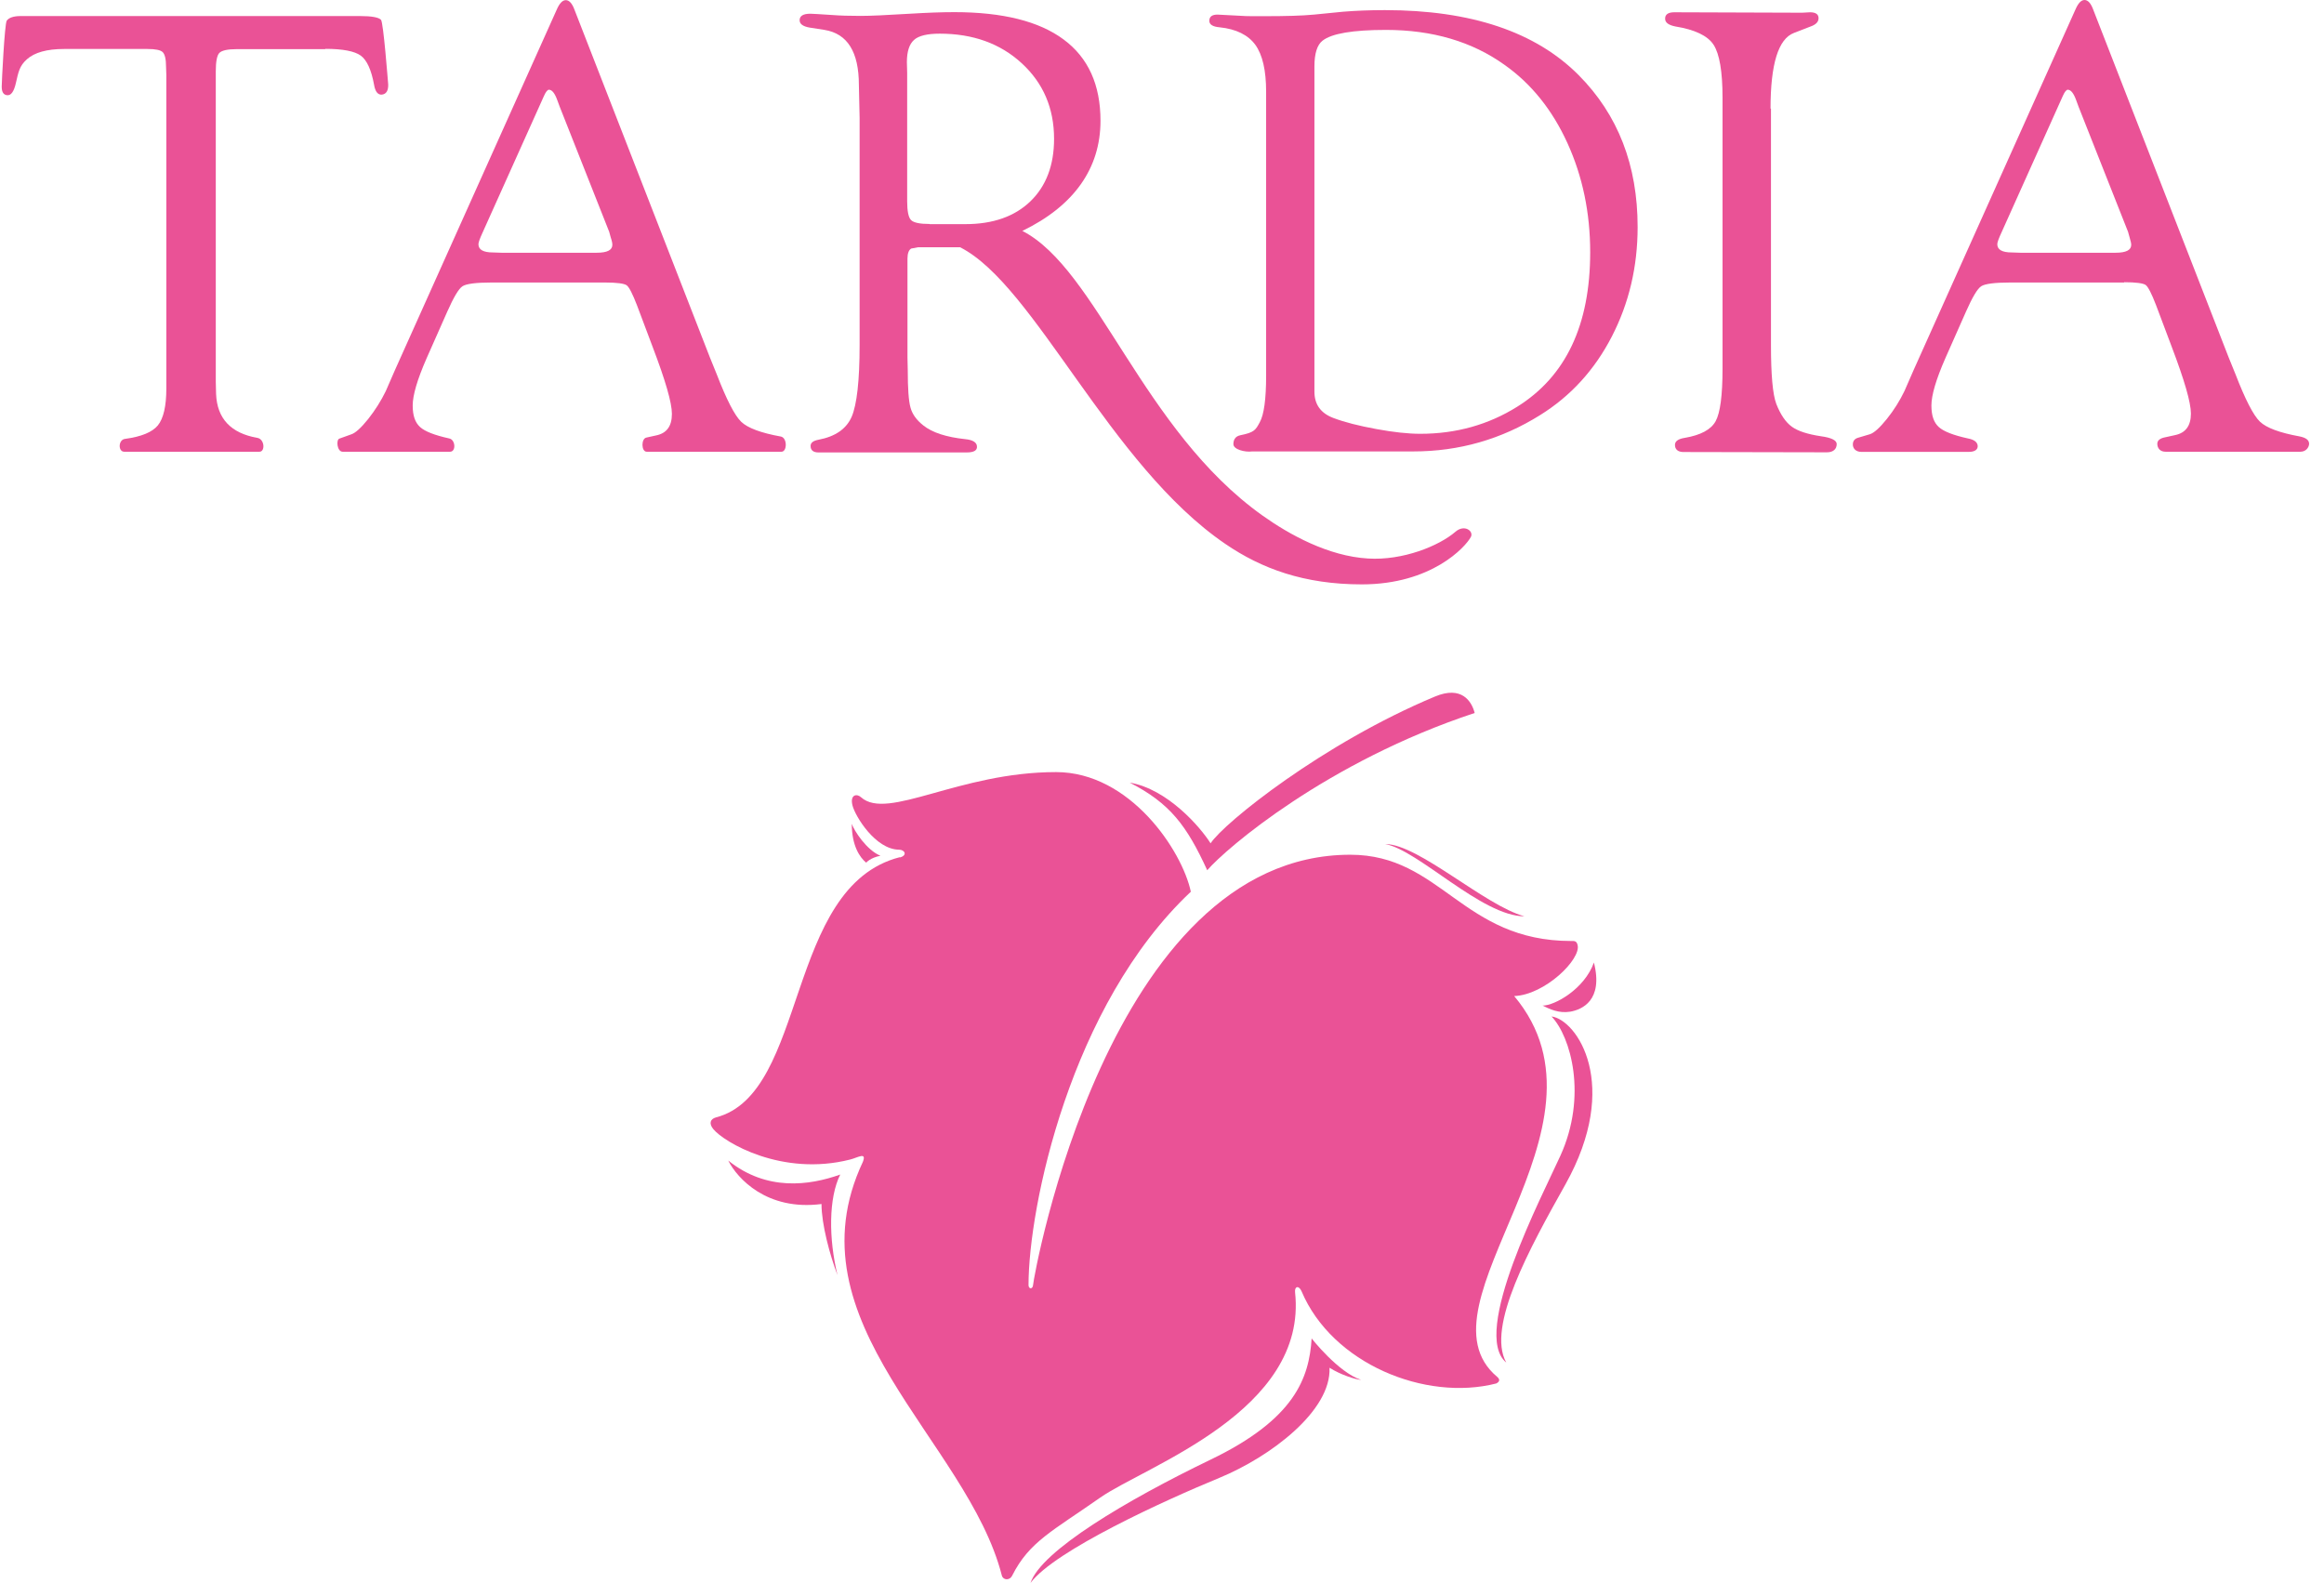 <svg width="138" height="94" viewBox="0 0 138 94" fill="none" xmlns="http://www.w3.org/2000/svg">
<g id="Group 11">
<g id="Capa 1">
<g id="Group">
<path id="Vector" d="M19.319 2.918H14.063C13.515 2.918 13.173 2.995 13.027 3.141C12.882 3.287 12.813 3.664 12.813 4.248V22.655L12.831 23.393C12.89 24.86 13.712 25.727 15.279 26.002C15.715 26.07 15.758 26.826 15.407 26.826H7.378C7.001 26.826 7.018 26.105 7.429 26.062C8.388 25.933 9.038 25.667 9.372 25.264C9.706 24.852 9.877 24.122 9.877 23.075V4.454L9.86 3.965C9.86 3.518 9.792 3.227 9.663 3.098C9.535 2.969 9.227 2.909 8.756 2.909H3.8C2.789 2.909 2.053 3.115 1.6 3.518C1.146 3.922 1.095 4.282 0.94 4.943C0.829 5.432 0.658 5.672 0.435 5.655C0.213 5.638 0.102 5.475 0.102 5.149C0.102 4.891 0.273 1.407 0.401 1.227C0.53 1.047 0.812 0.953 1.232 0.953H21.382C22.067 0.953 22.486 1.03 22.623 1.176C22.769 1.322 23.034 4.84 23.052 5.02C23.06 5.398 22.932 5.595 22.658 5.621C22.435 5.629 22.281 5.441 22.213 5.037C22.05 4.145 21.785 3.57 21.425 3.304C21.057 3.038 20.355 2.901 19.311 2.901L19.319 2.918Z" fill="#EA5296"/>
<path id="Vector_2" d="M35.952 16.777H29.18C28.256 16.777 27.682 16.854 27.46 17C27.237 17.146 26.938 17.652 26.561 18.502L25.337 21.265C24.78 22.535 24.506 23.47 24.506 24.079C24.506 24.689 24.652 25.092 24.943 25.358C25.234 25.624 25.816 25.847 26.672 26.036C27.049 26.105 27.092 26.826 26.724 26.826H20.346C20.012 26.826 19.944 26.105 20.158 26.045L20.851 25.796C21.1 25.718 21.433 25.418 21.861 24.886C22.281 24.354 22.632 23.796 22.906 23.23L23.445 21.994L33.058 0.575C33.221 0.197 33.401 0.009 33.597 0.009C33.794 0.009 33.965 0.189 34.102 0.549L42.149 21.213L42.56 22.226C43.142 23.736 43.63 24.68 44.015 25.049C44.4 25.418 45.188 25.71 46.369 25.924C46.755 26.002 46.746 26.826 46.404 26.826H38.4C38.074 26.826 38.066 26.045 38.383 25.985L38.965 25.856C39.59 25.727 39.898 25.307 39.898 24.577C39.898 23.916 39.513 22.595 38.759 20.613L37.826 18.133C37.561 17.446 37.355 17.043 37.21 16.94C37.064 16.837 36.636 16.777 35.934 16.777H35.952ZM36.174 13.765L33.238 6.342L33.092 5.947C32.947 5.544 32.784 5.338 32.605 5.329C32.519 5.32 32.416 5.441 32.305 5.689L28.658 13.807C28.496 14.159 28.41 14.391 28.41 14.503C28.41 14.829 28.701 14.992 29.275 14.992L29.78 15.009H35.429C36.054 15.009 36.362 14.854 36.362 14.537C36.362 14.451 36.337 14.305 36.268 14.108L36.174 13.765Z" fill="#EA5296"/>
<path id="Vector_3" d="M60.708 13.713C65.142 15.987 67.839 25.538 74.961 30.61C76.561 31.751 78.881 33.03 81.235 33.167C83.298 33.296 85.447 32.42 86.423 31.58C86.954 31.116 87.527 31.537 87.339 31.889C87.022 32.481 85.01 34.703 80.867 34.703C77.435 34.703 74.909 33.768 72.761 32.3C65.87 27.606 61.436 16.914 57.01 14.683H54.519L54.108 14.76C53.962 14.846 53.886 15.052 53.886 15.361V21.23L53.903 21.986C53.903 23.067 53.954 23.805 54.065 24.2C54.168 24.594 54.425 24.946 54.827 25.264C55.366 25.693 56.197 25.959 57.318 26.079C57.763 26.122 57.994 26.268 58.011 26.499C58.037 26.748 57.832 26.868 57.395 26.868H48.604C48.296 26.868 48.133 26.74 48.133 26.482C48.133 26.293 48.287 26.173 48.604 26.113C49.605 25.924 50.256 25.47 50.573 24.749C50.881 24.028 51.044 22.612 51.044 20.492V7.002L51.001 5.046C51.001 3.089 50.324 1.999 48.963 1.776L48.082 1.639C47.679 1.57 47.482 1.425 47.482 1.201C47.482 0.944 47.696 0.815 48.116 0.815C48.219 0.815 48.655 0.841 49.426 0.892C49.871 0.927 50.427 0.944 51.095 0.944C51.668 0.944 52.644 0.901 54.031 0.815C55.024 0.755 55.906 0.721 56.667 0.721C59.535 0.721 61.701 1.261 63.156 2.343C64.62 3.424 65.348 5.037 65.348 7.174C65.348 9.989 63.781 12.22 60.725 13.704L60.708 13.713ZM55.204 13.31H57.327C58.962 13.31 60.254 12.855 61.187 11.954C62.12 11.053 62.591 9.809 62.591 8.247C62.591 6.427 61.949 4.934 60.674 3.759C59.398 2.583 57.772 1.999 55.803 1.999C55.067 1.999 54.553 2.12 54.279 2.368C53.997 2.617 53.851 3.055 53.851 3.69L53.868 4.316V11.954C53.868 12.537 53.945 12.915 54.099 13.069C54.254 13.224 54.622 13.301 55.195 13.301L55.204 13.31Z" fill="#EA5296"/>
<path id="Vector_4" d="M75.183 5.441C75.183 4.179 74.969 3.252 74.541 2.66C74.113 2.077 73.411 1.725 72.427 1.622C72.016 1.588 71.81 1.459 71.81 1.236C71.81 0.987 71.973 0.867 72.298 0.867L73.779 0.944C73.925 0.961 74.37 0.961 75.089 0.961C76.347 0.961 77.323 0.935 78.025 0.867L79.763 0.695C80.507 0.635 81.338 0.601 82.237 0.601C87.347 0.601 91.182 1.888 93.742 4.462C96.079 6.814 97.243 9.817 97.243 13.481C97.243 15.841 96.729 18.012 95.71 19.986C94.692 21.96 93.271 23.522 91.447 24.654C89.153 26.087 86.645 26.808 83.923 26.808H74.361C73.916 26.868 73.24 26.688 73.24 26.379C73.24 26.173 73.308 25.916 73.651 25.847C74.498 25.676 74.558 25.53 74.806 25.075C75.055 24.629 75.183 23.702 75.183 22.312V5.406V5.441ZM78.051 3.947V23.256C78.051 24.019 78.427 24.543 79.189 24.826C79.848 25.075 80.696 25.289 81.723 25.478C82.75 25.667 83.623 25.761 84.334 25.761C86.465 25.761 88.383 25.221 90.086 24.157C92.98 22.355 94.426 19.3 94.426 14.975C94.426 12.632 93.973 10.469 93.074 8.496C92.175 6.522 90.925 4.969 89.342 3.853C87.415 2.471 85.061 1.776 82.297 1.776C80.328 1.776 79.078 1.991 78.539 2.411C78.213 2.66 78.051 3.175 78.051 3.947Z" fill="#EA5296"/>
<path id="Vector_5" d="M105.161 6.445V20.501C105.161 22.252 105.263 23.419 105.477 23.985C105.726 24.62 106.034 25.075 106.402 25.341C106.77 25.607 107.344 25.787 108.131 25.907C108.756 25.993 109.064 26.148 109.064 26.371C109.064 26.662 108.867 26.86 108.482 26.86C108.294 26.86 100.204 26.843 99.965 26.843C99.631 26.843 99.46 26.68 99.46 26.422C99.46 26.199 99.656 26.062 100.042 26.002C100.992 25.839 101.6 25.512 101.874 25.015C102.148 24.517 102.285 23.479 102.285 21.883V5.801C102.285 4.248 102.105 3.201 101.754 2.66C101.403 2.12 100.641 1.759 99.477 1.57C99.091 1.493 98.886 1.347 98.877 1.133C98.86 0.867 99.049 0.729 99.417 0.729C99.52 0.729 107.01 0.755 107.01 0.755C107.249 0.738 107.404 0.729 107.481 0.729C107.823 0.729 107.986 0.85 107.986 1.081C107.986 1.304 107.823 1.467 107.498 1.579L106.522 1.957C105.597 2.308 105.135 3.802 105.135 6.453L105.161 6.445Z" fill="#EA5296"/>
<path id="Vector_6" d="M126.133 16.777H119.362C118.438 16.777 117.864 16.854 117.642 17C117.419 17.146 117.119 17.652 116.743 18.502L115.519 21.265C114.962 22.535 114.688 23.47 114.688 24.079C114.688 24.689 114.834 25.092 115.125 25.358C115.416 25.624 115.998 25.847 116.854 26.036C117.231 26.105 117.419 26.259 117.436 26.474C117.453 26.68 117.282 26.834 116.922 26.834H110.528C110.194 26.834 110.023 26.628 110.023 26.396C110.023 26.19 110.126 26.053 110.34 25.993L111.033 25.787C111.281 25.71 111.615 25.41 112.043 24.878C112.471 24.345 112.814 23.788 113.088 23.221L113.627 21.986L123.24 0.566C123.403 0.189 123.582 3.8147e-06 123.779 3.8147e-06C123.976 3.8147e-06 124.147 0.18 124.284 0.541L132.331 21.205L132.742 22.217C133.324 23.728 133.812 24.672 134.197 25.041C134.582 25.41 135.37 25.701 136.551 25.916C136.936 25.993 137.125 26.139 137.116 26.371C137.099 26.577 136.928 26.826 136.594 26.826H128.59C128.265 26.826 128.102 26.611 128.102 26.354C128.102 26.156 128.256 26.027 128.573 25.967L129.155 25.839C129.78 25.71 130.097 25.289 130.097 24.56C130.097 23.899 129.711 22.578 128.958 20.595L128.025 18.115C127.76 17.429 127.554 17.026 127.409 16.922C127.263 16.82 126.835 16.759 126.133 16.759V16.777ZM126.364 13.765L123.428 6.342L123.283 5.947C123.137 5.544 122.975 5.338 122.795 5.329C122.709 5.32 122.606 5.441 122.495 5.689L118.849 13.807C118.686 14.159 118.6 14.391 118.6 14.503C118.6 14.829 118.891 14.992 119.465 14.992L119.97 15.009H125.62C126.245 15.009 126.553 14.854 126.553 14.537C126.553 14.451 126.518 14.305 126.459 14.108L126.364 13.765Z" fill="#EA5296"/>
</g>
</g>
<g id="Group_2">
<path id="Vector_7" d="M53.429 50.921C53.9 50.801 53.737 50.458 53.378 50.458C51.983 50.441 50.784 48.476 50.621 47.832C50.459 47.188 50.878 47.111 51.127 47.343C52.702 48.759 56.93 45.85 62.709 45.85C67.109 45.85 70.199 50.527 70.712 52.955C63.547 59.692 61.074 71.697 61.074 76.314C61.074 76.554 61.33 76.588 61.347 76.288C61.365 75.876 65.782 50.758 80.18 50.758C85.59 50.758 86.823 55.881 93.303 55.881C93.465 55.881 93.619 55.856 93.679 56.122C93.893 56.963 91.736 59.082 89.913 59.151C96.487 66.986 83.775 77.472 88.903 81.763C89.159 81.978 88.937 82.115 88.843 82.158C84.64 83.23 79.11 80.991 77.287 76.683C77.132 76.322 76.867 76.374 76.901 76.734C77.672 83.805 68.016 87.058 65.328 88.937C62.503 90.919 61.125 91.546 60.106 93.562C59.944 93.888 59.558 93.828 59.49 93.562C57.444 85.547 46.744 78.536 51.238 68.994C51.469 68.393 50.955 68.736 50.493 68.856C46.427 69.895 42.977 67.818 42.352 67.046C42.087 66.72 42.173 66.454 42.506 66.359C47.993 64.952 46.598 52.655 53.429 50.904L53.429 50.921Z" fill="#EA5296"/>
<path id="Vector_8" d="M71.688 51.676C72.827 50.355 78.819 45.232 87.567 42.34C87.388 41.645 86.797 40.701 85.213 41.362C78.57 44.133 72.681 48.862 71.885 50.08C71.269 49.102 69.317 46.854 67.083 46.476C69.48 47.703 70.473 49.033 71.688 51.685L71.688 51.676Z" fill="#EA5296"/>
<path id="Vector_9" d="M92.13 60.361C93.277 61.562 94.27 65.089 92.652 68.642C91.582 71.002 87.319 79.171 89.442 80.913C88.252 78.785 90.854 74.083 92.952 70.341C96.281 64.394 93.628 60.558 92.13 60.361Z" fill="#EA5296"/>
<path id="Vector_10" d="M77.886 79.472C77.74 81.84 76.876 84.277 71.885 86.68C66.903 89.083 61.827 92.095 61.193 94C62.632 92.069 69.197 89.083 72.407 87.761C75.446 86.508 79.058 83.78 78.947 81.222C79.606 81.643 80.505 81.926 80.822 81.943C79.461 81.497 77.877 79.472 77.877 79.472L77.886 79.472Z" fill="#EA5296"/>
<path id="Vector_11" d="M43.251 68.934C43.773 69.963 45.528 71.92 48.781 71.5C48.781 72.701 49.278 74.537 49.731 75.722C49.201 73.55 49.201 71.139 49.894 69.749C48.045 70.41 45.52 70.744 43.251 68.925L43.251 68.934Z" fill="#EA5296"/>
<path id="Vector_12" d="M91.599 59.717C92.318 59.717 94.082 58.739 94.647 57.16C95.22 59.417 93.928 59.958 93.243 60.078C92.558 60.189 92.019 59.923 91.599 59.717Z" fill="#EA5296"/>
<path id="Vector_13" d="M82.251 50.123C84.237 50.123 88.167 53.779 90.521 54.414C87.995 54.414 84.22 50.475 82.251 50.123Z" fill="#EA5296"/>
<path id="Vector_14" d="M50.579 48.922C50.716 49.334 51.469 50.492 52.282 50.818C51.666 50.938 51.435 51.23 51.435 51.23C51.049 50.913 50.579 50.218 50.579 48.922Z" fill="#EA5296"/>
</g>
</g>
</svg>
